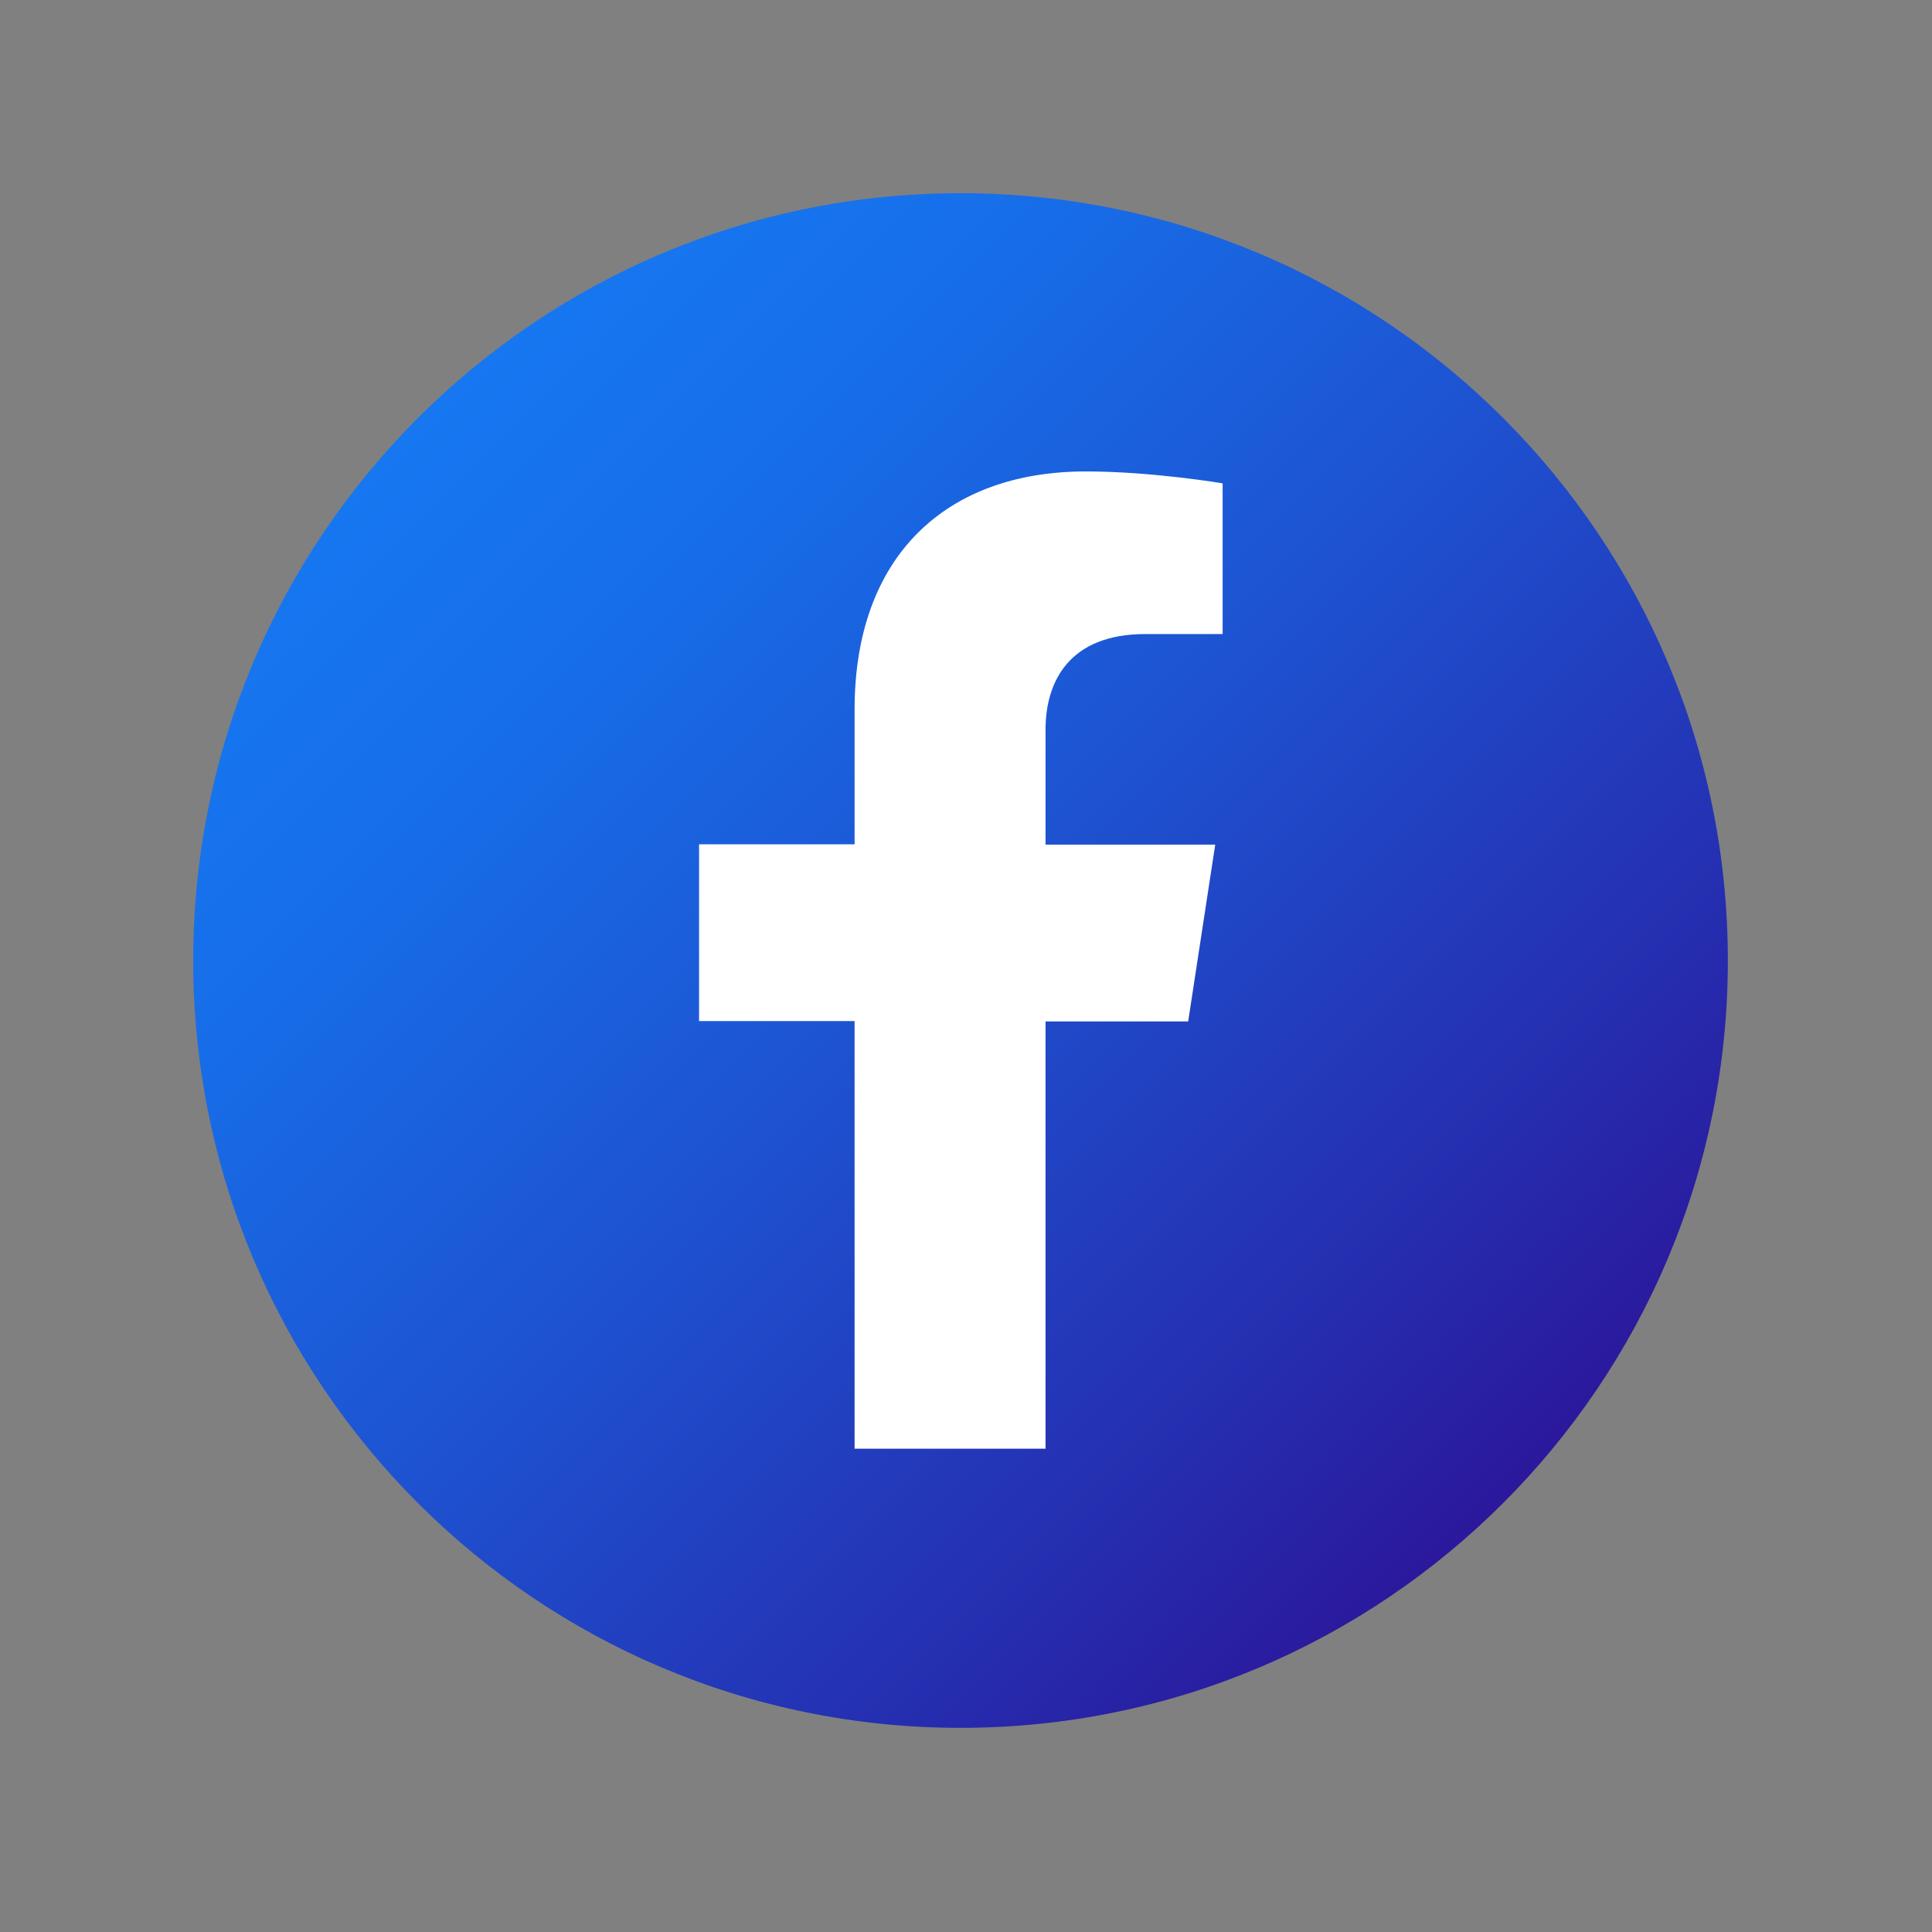 <svg width="60" height="60" viewBox="0 0 60 60" fill="none" xmlns="http://www.w3.org/2000/svg">
<rect x="0" y="0" width="60" height="60" fill="#808080" stroke="none"/>
<path style="mix-blend-mode:multiply" opacity="0.8" d="M29.68 59.36C46.072 59.36 59.36 46.072 59.36 29.68C59.36 13.288 46.072 0 29.68 0C13.288 0 0 13.288 0 29.68C0 46.072 13.288 59.36 29.68 59.36Z" fill="url(#paint0_radial_3288_1951)"/>
<path d="M29.83 53.66C42.991 53.66 53.66 42.991 53.66 29.83C53.66 16.669 42.991 6 29.83 6C16.669 6 6 16.669 6 29.83C6 42.991 16.669 53.66 29.83 53.66Z" fill="url(#paint1_linear_3288_1951)"/>
<path d="M32.47 45.001V31.721H36.9L37.74 26.231H32.47V22.661C32.47 21.161 33.21 19.691 35.57 19.691H37.97V15.011C37.97 15.011 35.79 14.641 33.72 14.641C29.38 14.641 26.54 17.271 26.54 22.031V26.221H21.71V31.711H26.54V44.991H32.48L32.47 45.001Z" fill="white"/>
<defs>
<radialGradient id="paint0_radial_3288_1951" cx="0" cy="0" r="1" gradientUnits="userSpaceOnUse" gradientTransform="translate(-42.96 29.68) scale(0.5)">
<stop stop-color="#000057"/>
<stop offset="0.39" stop-color="#7474A4" stop-opacity="0.54"/>
<stop offset="0.79" stop-color="#D8D8E5" stop-opacity="0.15"/>
<stop offset="1" stop-color="white" stop-opacity="0"/>
</radialGradient>
<linearGradient id="paint1_linear_3288_1951" x1="12.98" y1="12.97" x2="46.68" y2="46.68" gradientUnits="userSpaceOnUse">
<stop stop-color="#1677F1"/>
<stop offset="0.18" stop-color="#176EE9"/>
<stop offset="0.46" stop-color="#1D55D3"/>
<stop offset="0.82" stop-color="#252EB0"/>
<stop offset="1" stop-color="#2B189C"/>
</linearGradient>
</defs>
</svg>
